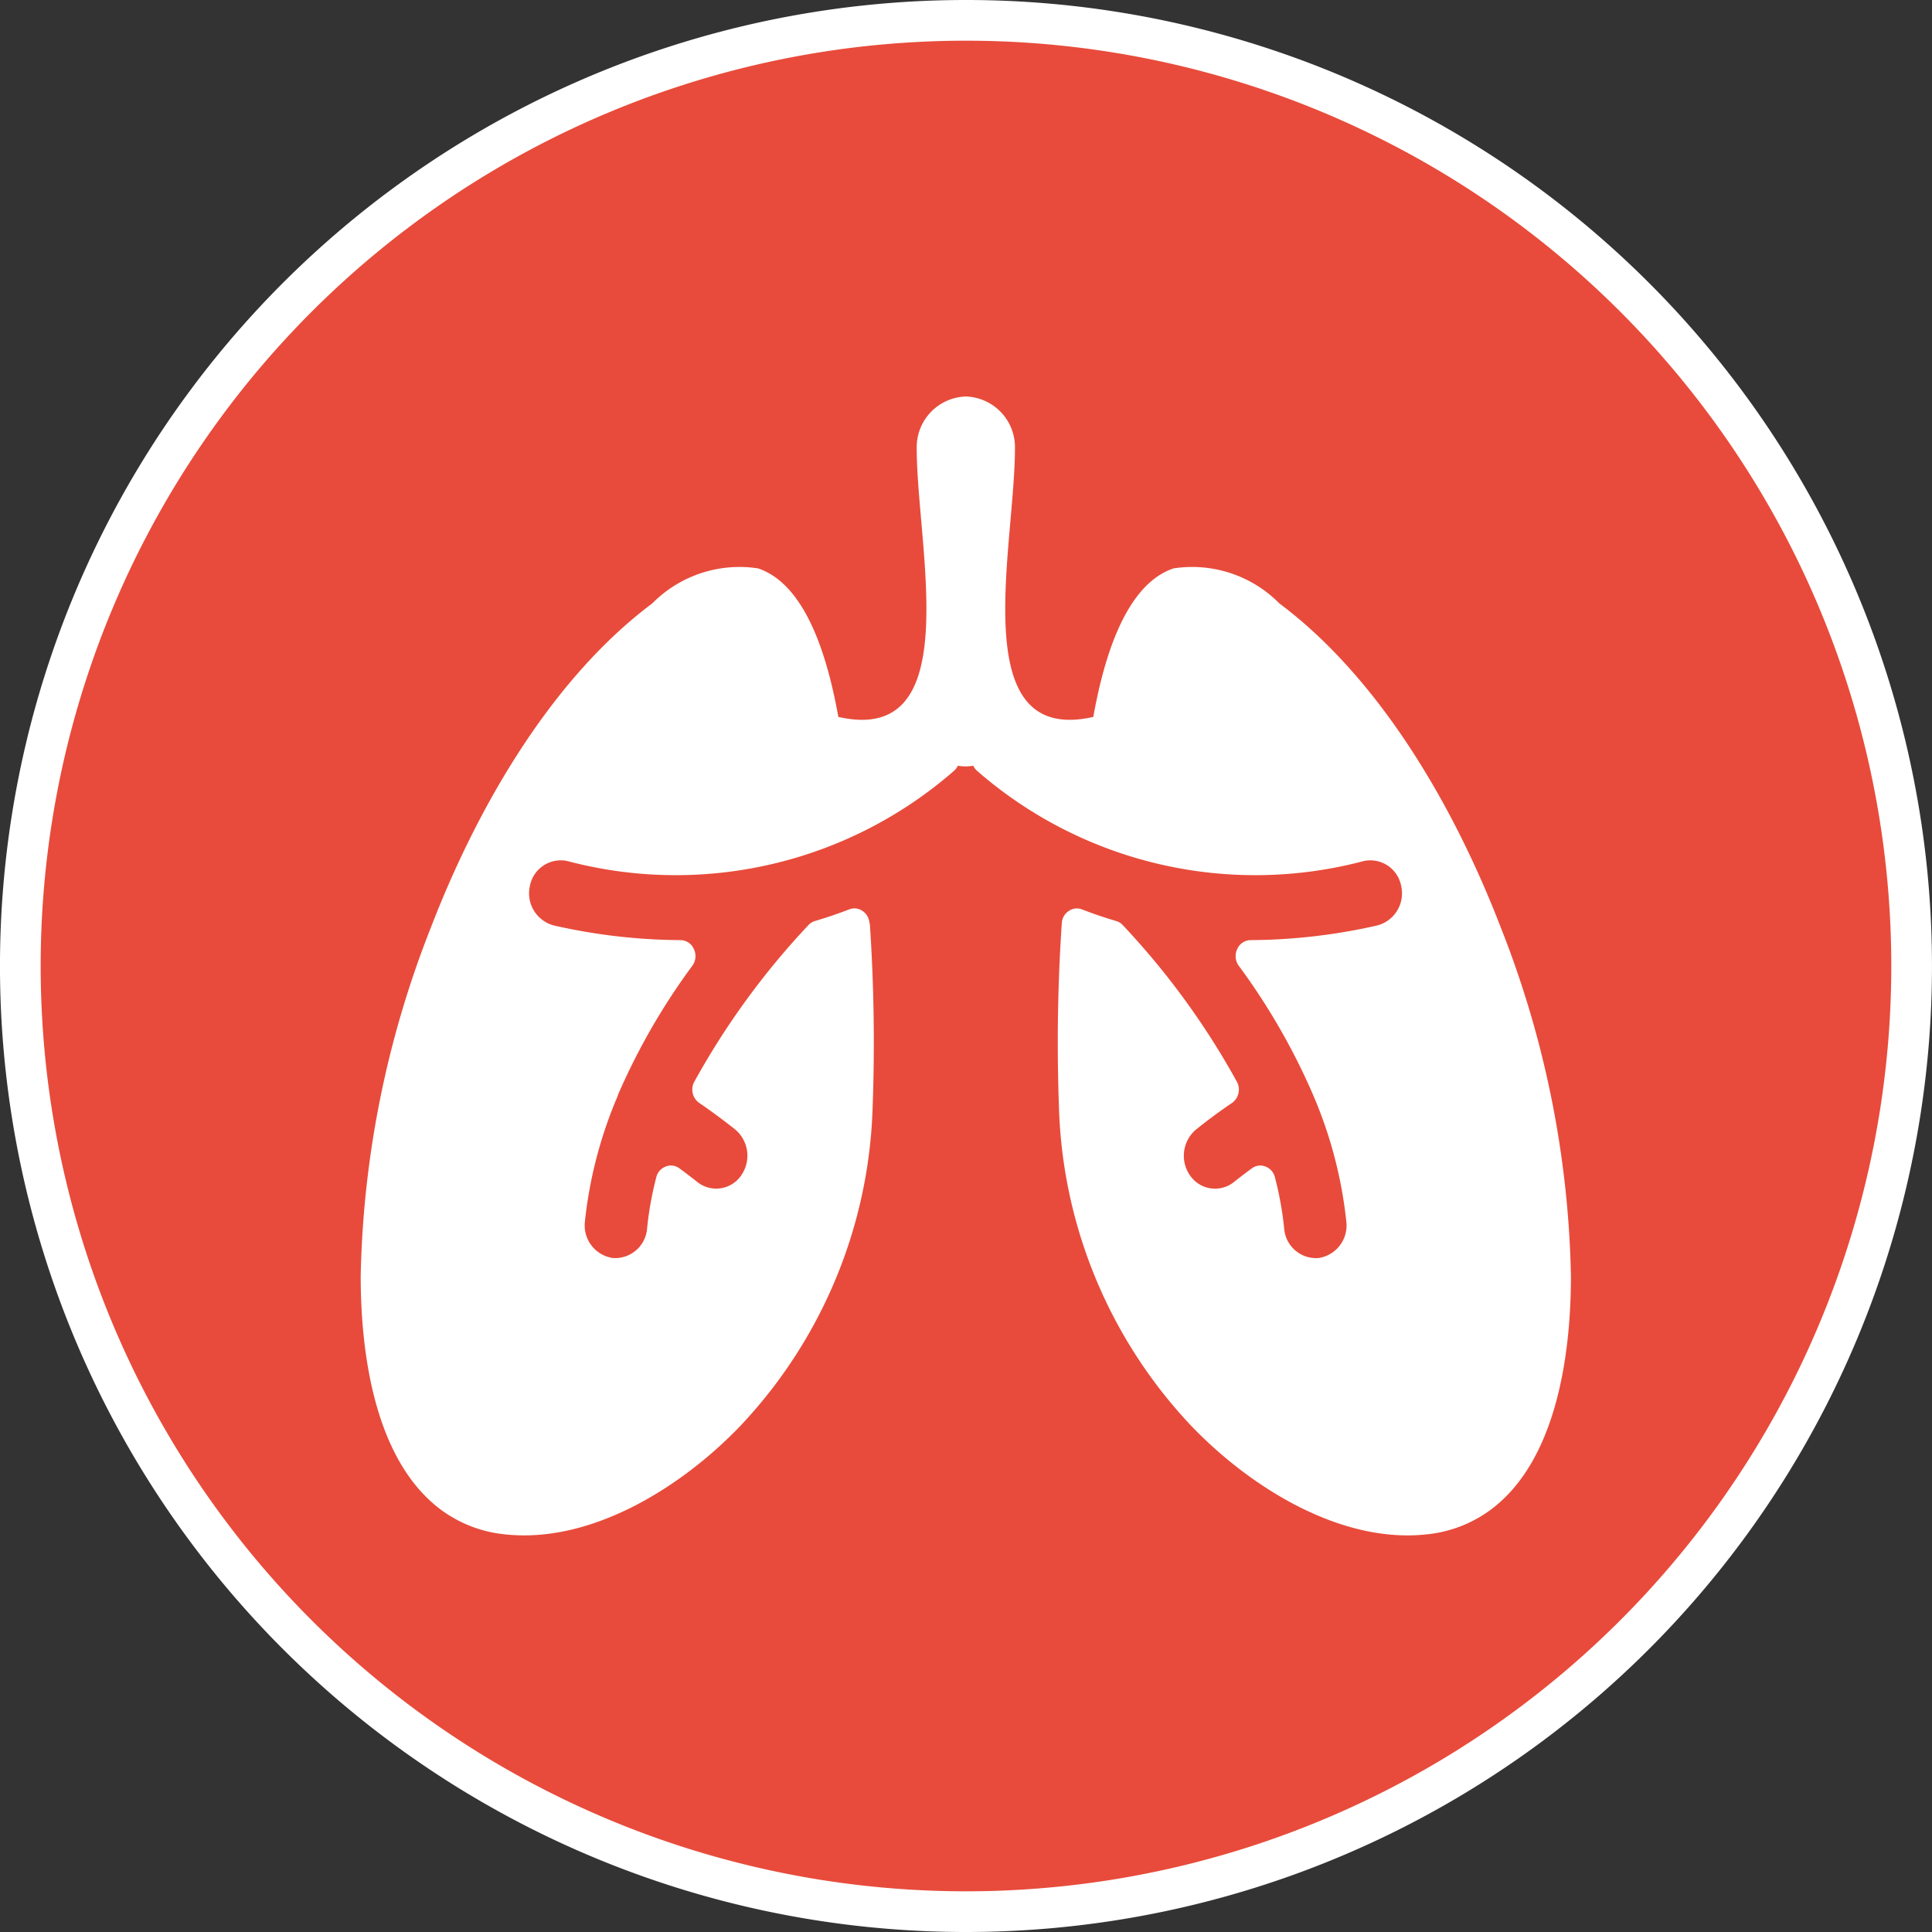 <svg xmlns="http://www.w3.org/2000/svg" width="47.478" height="47.478" viewBox="0 0 47.478 47.478">
  <rect x="0" y="0" width="47.478" height="47.478" fill="#333333" stroke="none"/>
  <g id="icn-lungs" transform="translate(0.5 0.5)">
    <path id="Path_1998" data-name="Path 1998" d="M1530.852,803.79h-.033a23.239,23.239,0,1,1,.033,0Z" transform="translate(-1507.597 -757.312)" fill="#e84b3b" stroke="#fff" stroke-linejoin="round" stroke-width="1" fill-rule="evenodd"/>
    <path id="Path_1999" data-name="Path 1999" d="M1528.472,779.5a43.43,43.43,0,0,1,.07,4.505,11.912,11.912,0,0,1-3.248,7.844c-1.455,1.521-3.682,2.905-5.8,2.668a3.169,3.169,0,0,1-1.545-.592c-1.63-1.2-1.988-3.813-1.988-5.755a24.578,24.578,0,0,1,1.718-8.548c1.133-2.947,2.956-6.118,5.448-7.982a3.011,3.011,0,0,1,2.6-.86c1.259.423,1.752,2.435,1.972,3.65,3.163.718,1.926-4.158,1.926-6.6a1.246,1.246,0,0,1,1.207-1.274h0a1.246,1.246,0,0,1,1.207,1.274c0,2.44-1.238,7.316,1.925,6.6.22-1.215.714-3.227,1.972-3.65a3.012,3.012,0,0,1,2.6.86c2.493,1.864,4.316,5.035,5.449,7.982a24.555,24.555,0,0,1,1.717,8.548c0,1.942-.358,4.56-1.988,5.755a3.165,3.165,0,0,1-1.545.592c-2.116.237-4.343-1.147-5.8-2.668a11.908,11.908,0,0,1-3.249-7.844,43.7,43.7,0,0,1,.07-4.505.381.381,0,0,1,.17-.3.344.344,0,0,1,.328-.039q.415.16.839.285a.35.35,0,0,1,.167.106,18.93,18.93,0,0,1,2.8,3.845.406.406,0,0,1-.122.521c-.3.2-.594.421-.879.648a.844.844,0,0,0-.149,1.136.745.745,0,0,0,1.077.158q.214-.172.437-.334a.345.345,0,0,1,.339-.046.373.373,0,0,1,.231.265,8.235,8.235,0,0,1,.227,1.259.787.787,0,0,0,.843.724.808.808,0,0,0,.685-.89,10.71,10.71,0,0,0-.814-3.111l-.005-.012-.007-.017a16.1,16.1,0,0,0-1.817-3.152.4.4,0,0,1-.038-.412.361.361,0,0,1,.332-.219,14.318,14.318,0,0,0,3.106-.36.814.814,0,0,0,.592-.961.772.772,0,0,0-.911-.625,10.4,10.4,0,0,1-9.506-2.208.366.366,0,0,1-.089-.11l-.012-.021a1.175,1.175,0,0,1-.189.016h0a1.187,1.187,0,0,1-.19-.016l-.011.021a.385.385,0,0,1-.09.11,10.4,10.4,0,0,1-9.506,2.208.773.773,0,0,0-.911.625.815.815,0,0,0,.592.961,14.325,14.325,0,0,0,3.106.36.361.361,0,0,1,.333.219.4.4,0,0,1-.038.412,16.108,16.108,0,0,0-1.818,3.152l-.012.029,0,.01a10.713,10.713,0,0,0-.81,3.1.809.809,0,0,0,.685.89.788.788,0,0,0,.844-.724,8.116,8.116,0,0,1,.226-1.259.372.372,0,0,1,.232-.265.344.344,0,0,1,.338.046q.222.162.438.334a.744.744,0,0,0,1.076-.158.844.844,0,0,0-.149-1.136q-.428-.34-.878-.648a.4.4,0,0,1-.123-.521,18.963,18.963,0,0,1,2.8-3.845.355.355,0,0,1,.167-.106q.424-.125.839-.285a.346.346,0,0,1,.329.039.382.382,0,0,1,.169.3Z" transform="translate(-1507.597 -757.312)" fill="#fff" fill-rule="evenodd"/>
  </g>
</svg>
